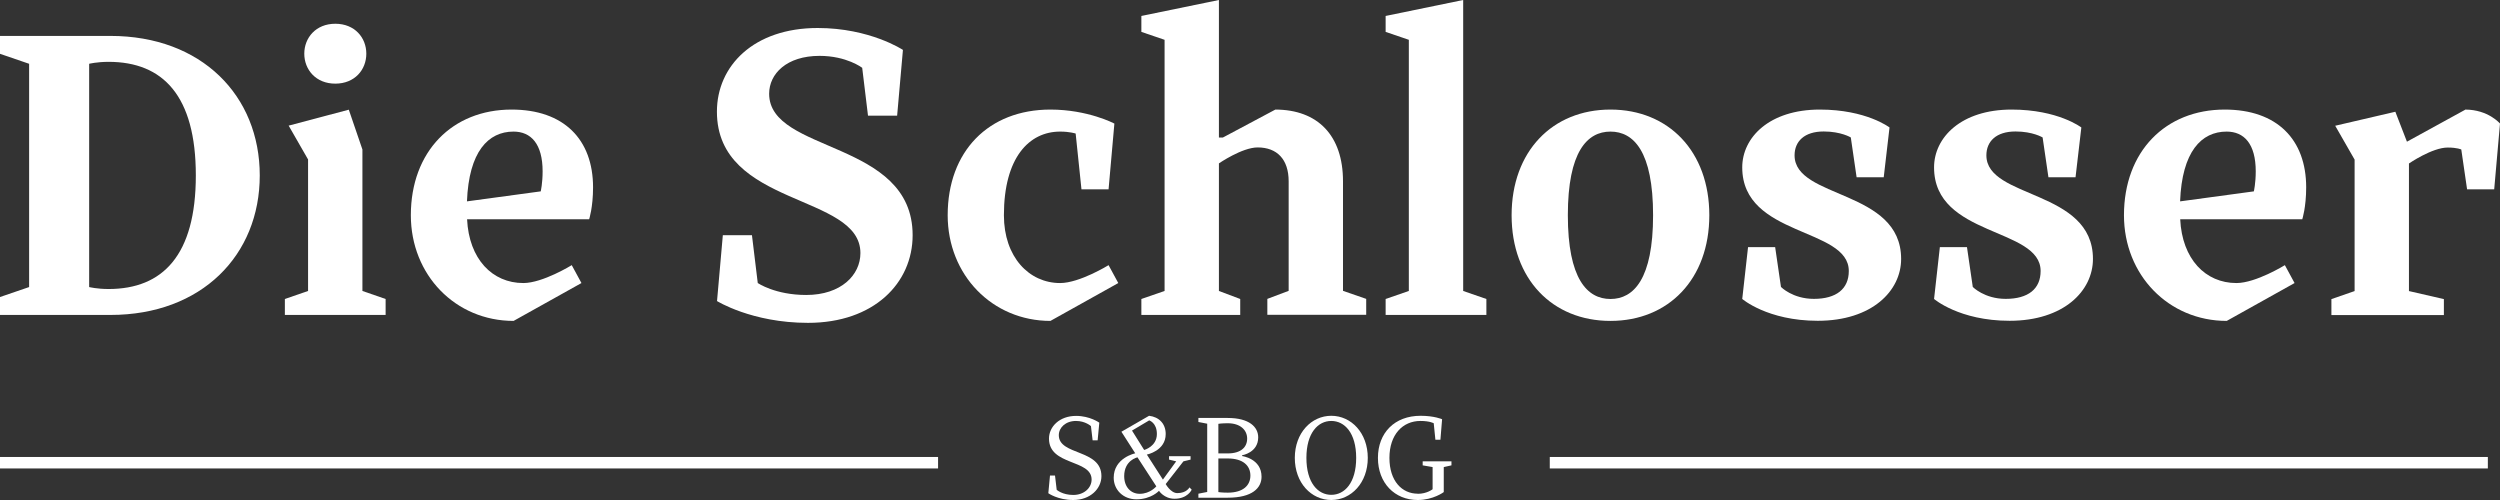 <svg width="210" height="42" viewBox="0 0 210 42" fill="none" xmlns="http://www.w3.org/2000/svg">
<rect x="0" y="0" width="210" height="42" fill="#333333" stroke="none"/>
<g clip-path="url(#clip0_2003_153)">
<path d="M0 3.017H9.279C16.937 3.017 21.82 8.038 21.82 14.736C21.82 21.434 16.937 26.455 9.279 26.455H0V24.951L2.446 24.113V5.358L0 4.52V3.017ZM7.489 24.113C7.489 24.113 8.145 24.277 9.12 24.277C13.675 24.277 16.45 21.434 16.45 14.736C16.45 8.038 13.684 5.195 9.12 5.195C8.145 5.195 7.489 5.358 7.489 5.358V24.113Z" fill="white"/>
<path d="M30.443 24.441L32.392 25.115V26.455H23.929V25.115L25.878 24.441V13.396L24.247 10.553L29.299 9.213L30.443 12.558V24.441ZM28.165 7.026C26.534 7.026 25.56 5.85 25.56 4.51C25.56 3.171 26.534 1.995 28.165 1.995C29.796 1.995 30.771 3.161 30.771 4.51C30.771 5.86 29.796 7.026 28.165 7.026Z" fill="white"/>
<path d="M43.143 26.956C38.26 26.956 34.511 23.101 34.511 18.08C34.511 12.721 37.998 9.204 42.974 9.204C47.37 9.204 49.817 11.719 49.817 15.738C49.817 17.415 49.489 18.417 49.489 18.417H39.235C39.394 21.761 41.353 23.776 43.959 23.776C45.59 23.776 48.026 22.272 48.026 22.272L48.842 23.776L43.143 26.956ZM39.235 16.914L45.421 16.075C45.421 16.075 45.58 15.401 45.58 14.398C45.58 12.085 44.605 11.054 43.134 11.054C41.016 11.054 39.385 12.731 39.225 16.914H39.235Z" fill="white"/>
<path d="M60.231 25.279L60.718 19.757H63.164L63.652 23.776C63.652 23.776 65.114 24.778 67.72 24.778C70.653 24.778 72.275 23.101 72.275 21.26C72.275 16.239 60.221 17.415 60.221 9.377C60.221 5.532 63.314 2.352 68.685 2.352C73.081 2.352 75.846 4.192 75.846 4.192L75.359 9.715H72.912L72.425 5.696C72.425 5.696 71.122 4.693 68.844 4.693C66.079 4.693 64.608 6.197 64.608 7.874C64.608 12.895 76.661 11.729 76.661 19.757C76.661 23.776 73.409 27.12 67.87 27.12C63.146 27.12 60.212 25.279 60.212 25.279H60.231Z" fill="white"/>
<path d="M88.237 26.956C83.354 26.956 79.605 23.101 79.605 18.08C79.605 12.721 83.026 9.204 88.237 9.204C91.396 9.204 93.608 10.38 93.608 10.38L93.12 15.902H90.843L90.355 11.218C90.355 11.218 89.868 11.054 89.052 11.054C86.447 11.054 84.328 13.232 84.328 18.08C84.328 21.598 86.447 23.776 89.052 23.776C90.683 23.776 93.12 22.272 93.12 22.272L93.936 23.776L88.237 26.956Z" fill="white"/>
<path d="M107.113 9.204C110.694 9.204 112.812 11.382 112.812 15.227V24.431L114.761 25.106V26.445H106.457V25.106L108.247 24.431V15.227C108.247 13.386 107.272 12.384 105.642 12.384C104.339 12.384 102.389 13.724 102.389 13.724V24.441L104.179 25.115V26.455H95.875V25.115L97.825 24.441V3.344L95.875 2.679V1.34L102.389 0V11.555H102.717L107.113 9.213V9.204Z" fill="white"/>
<path d="M122.907 24.441L124.856 25.115V26.455H116.393V25.115L118.342 24.441V3.344L116.393 2.679V1.34L122.907 0V24.441Z" fill="white"/>
<path d="M135.279 26.956C130.396 26.956 126.975 23.438 126.975 18.08C126.975 12.721 130.396 9.204 135.279 9.204C140.162 9.204 143.583 12.721 143.583 18.08C143.583 23.438 140.162 26.956 135.279 26.956ZM135.279 25.115C137.229 25.115 138.859 23.438 138.859 18.08C138.859 12.721 137.229 11.054 135.279 11.054C133.329 11.054 131.699 12.731 131.699 18.08C131.699 23.429 133.329 25.115 135.279 25.115Z" fill="white"/>
<path d="M146.348 25.115L146.836 20.759H149.113L149.601 24.103C149.601 24.103 150.575 25.105 152.366 25.105C154.25 25.105 155.299 24.267 155.299 22.764C155.299 19.082 146.348 19.921 146.348 14.061C146.348 11.546 148.626 9.204 152.862 9.204C156.771 9.204 158.72 10.707 158.72 10.707L158.233 14.89H155.955L155.468 11.546C155.468 11.546 154.653 11.044 153.19 11.044C151.56 11.044 150.744 11.883 150.744 13.049C150.744 16.731 159.695 15.892 159.695 21.752C159.695 24.431 157.249 26.946 152.694 26.946C148.457 26.946 146.339 25.105 146.339 25.105L146.348 25.115Z" fill="white"/>
<path d="M162.461 25.115L162.948 20.759H165.226L165.713 24.103C165.713 24.103 166.688 25.105 168.478 25.105C170.371 25.105 171.412 24.267 171.412 22.764C171.412 19.082 162.461 19.921 162.461 14.061C162.461 11.546 164.738 9.204 168.975 9.204C172.883 9.204 174.833 10.707 174.833 10.707L174.345 14.89H172.068L171.58 11.546C171.58 11.546 170.765 11.044 169.303 11.044C167.672 11.044 166.856 11.883 166.856 13.049C166.856 16.731 175.808 15.892 175.808 21.752C175.808 24.431 173.361 26.946 168.806 26.946C164.569 26.946 162.451 25.105 162.451 25.105L162.461 25.115Z" fill="white"/>
<path d="M187.046 26.956C182.162 26.956 178.413 23.101 178.413 18.08C178.413 12.721 181.9 9.204 186.877 9.204C191.273 9.204 193.719 11.719 193.719 15.738C193.719 17.415 193.391 18.417 193.391 18.417H183.137C183.296 21.761 185.255 23.776 187.861 23.776C189.492 23.776 191.929 22.272 191.929 22.272L192.744 23.776L187.046 26.956ZM183.137 16.914L189.323 16.075C189.323 16.075 189.482 15.401 189.482 14.398C189.482 12.085 188.508 11.054 187.036 11.054C184.918 11.054 183.287 12.731 183.128 16.914H183.137Z" fill="white"/>
<path d="M207.067 9.204C209.016 9.204 210 10.38 210 10.38L209.513 15.902H207.235L206.748 12.558C206.748 12.558 206.42 12.394 205.604 12.394C204.302 12.394 202.352 13.733 202.352 13.733V24.45L205.286 25.125V26.464H195.838V25.125L197.787 24.45V13.406L196.157 10.563L201.209 9.387L202.183 11.902L207.067 9.223V9.204Z" fill="white"/>
<path d="M78.798 38.386H0V39.35H78.798V38.386Z" fill="white"/>
<path d="M208.979 38.386H130.181V39.35H208.979V38.386Z" fill="white"/>
<path d="M88.059 41.431L88.199 39.947H88.621L88.762 41.142C88.762 41.142 89.23 41.576 90.158 41.576C91.086 41.576 91.695 40.959 91.695 40.284C91.695 38.559 88.115 39.138 88.115 36.844C88.115 35.842 88.996 34.935 90.392 34.935C91.555 34.935 92.342 35.504 92.342 35.504L92.201 36.988H91.78L91.639 35.793C91.639 35.793 91.17 35.36 90.383 35.36C89.502 35.36 88.94 35.928 88.94 36.555C88.94 38.28 92.52 37.702 92.52 39.995C92.52 41.046 91.592 42 90.149 42C88.846 42 88.059 41.431 88.059 41.431Z" fill="white"/>
<path d="M97.684 40.285L98.8 38.752L98.2 38.608V38.319H100.009V38.608L99.409 38.752L97.919 40.66C97.919 40.66 98.34 41.422 98.893 41.422C99.681 41.422 99.915 40.94 99.915 40.94L100.102 41.133C100.102 41.133 99.774 41.894 98.659 41.894C97.778 41.894 97.356 41.229 97.356 41.229C97.356 41.229 96.709 41.942 95.454 41.942C94.338 41.942 93.551 41.133 93.551 40.13C93.551 38.453 95.36 38.078 95.36 38.078L94.198 36.266L96.522 34.926C97.356 35.023 97.919 35.591 97.919 36.458C97.919 37.875 96.335 38.184 96.335 38.184L97.684 40.285ZM97.131 40.853L95.547 38.415C95.547 38.415 94.432 38.656 94.432 39.995C94.432 40.901 94.985 41.48 95.735 41.48C96.616 41.48 97.131 40.853 97.131 40.853ZM97.178 36.458C97.178 35.504 96.531 35.312 96.531 35.312L95.088 36.169L96.11 37.798C96.11 37.798 97.178 37.509 97.178 36.458Z" fill="white"/>
<path d="M104.339 38.309C104.339 38.309 105.97 38.521 105.97 40.044C105.97 40.998 105.183 41.807 103.13 41.807H100.665V41.47L101.405 41.325V35.591L100.665 35.447V35.109H103.13C104.939 35.109 105.689 35.87 105.689 36.738C105.689 38.029 104.339 38.241 104.339 38.241V38.299V38.309ZM102.343 38.087H103.13C104.245 38.087 104.761 37.557 104.761 36.844C104.761 36.131 104.199 35.553 103.13 35.553C102.624 35.553 102.343 35.601 102.343 35.601V38.087ZM102.343 41.335C102.343 41.335 102.624 41.383 103.13 41.383C104.433 41.383 105.033 40.766 105.033 39.947C105.033 39.128 104.433 38.511 103.13 38.511H102.343V41.335Z" fill="white"/>
<path d="M111.829 42C110.151 42 108.764 40.564 108.764 38.463C108.764 36.362 110.16 34.926 111.829 34.926C113.497 34.926 114.894 36.362 114.894 38.463C114.894 40.564 113.497 42 111.829 42ZM111.829 35.36C110.713 35.36 109.738 36.362 109.738 38.463C109.738 40.564 110.713 41.566 111.829 41.566C112.944 41.566 113.919 40.564 113.919 38.463C113.919 36.362 112.944 35.36 111.829 35.36Z" fill="white"/>
<path d="M119.083 41.48C119.87 41.48 120.339 41.094 120.339 41.094V39.234L119.505 39.09V38.752H121.923V39.09L121.276 39.234V41.335C121.276 41.335 120.395 42 119.092 42C117.143 42 115.746 40.564 115.746 38.463C115.746 36.362 117.143 34.926 119.327 34.926C120.489 34.926 121.136 35.215 121.136 35.215L120.995 36.94H120.573L120.433 35.553C120.433 35.553 120.105 35.36 119.317 35.36C117.827 35.36 116.712 36.507 116.712 38.463C116.712 40.419 117.78 41.47 119.083 41.47V41.48Z" fill="white"/>
</g>
<defs>
<clipPath id="clip0_2003_153">
<rect width="210" height="42" fill="white"/>
</clipPath>
</defs>
</svg>
